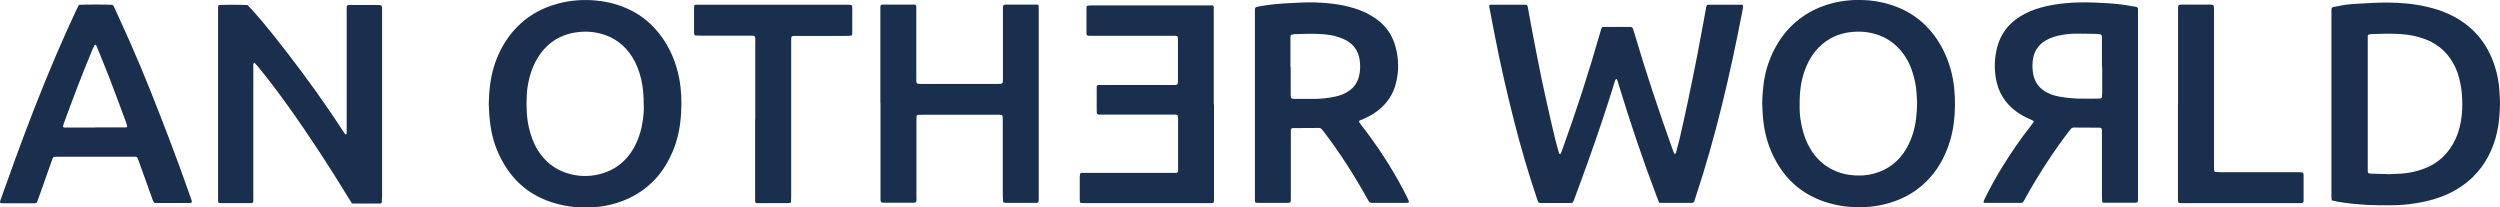 <svg xmlns="http://www.w3.org/2000/svg" id="Laag_1" viewBox="0 0 185.83 15.42"><defs><style>.cls-1{fill:#1a2e4e;stroke-width:0px;}</style></defs><path class="cls-1" d="m123.33,15.08c-.07-.19-.14-.35-.2-.52-1.02-2.69-1.94-5.42-2.78-8.17-.06-.18-.09-.37-.19-.53-.09.04-.11.12-.13.2-.1.31-.19.62-.29.93-.68,2.16-1.43,4.3-2.21,6.43-.17.47-.35.94-.52,1.41-.02.06-.05.13-.08.18-.02.03-.06.06-.09.07-.07.01-.14.01-.2.01-.67,0-1.33,0-2,0-.09,0-.19.01-.29-.05-.03-.09-.07-.19-.11-.29-.64-1.9-1.21-3.83-1.7-5.78-.53-2.07-1-4.14-1.41-6.24-.14-.72-.28-1.44-.42-2.16,0-.04-.01-.08-.02-.12,0-.03.04-.09.07-.09.04,0,.08-.01.12-.01.83,0,1.66,0,2.49,0,.04,0,.08.01.13.02.02.06.06.12.07.18.09.48.17.96.26,1.44.25,1.29.49,2.59.76,3.88.25,1.18.52,2.36.79,3.54.16.67.31,1.35.52,2.01,0,.02.04.03.07.03,0,0,.03,0,.03-.02.02-.02.03-.04.04-.07.03-.09.07-.18.1-.27,1.02-2.81,1.94-5.65,2.76-8.52.04-.16.09-.31.14-.47.02-.06.07-.09.12-.09.05,0,.11-.01.16-.01.58,0,1.17,0,1.75,0,.04,0,.08,0,.12,0,.09,0,.16.05.19.13.04.1.07.21.1.31.86,2.92,1.82,5.8,2.85,8.67.04.11.07.23.14.33.07,0,.1-.04.11-.09.08-.32.17-.63.25-.95.23-.99.45-1.99.66-2.98.25-1.17.48-2.34.71-3.51.18-.95.35-1.9.53-2.84.03-.17.06-.35.09-.52.01-.06.05-.12.07-.19.09,0,.17-.01.25-.01.73,0,1.47,0,2.2,0,.05,0,.11,0,.16,0,.03,0,.07.06.07.09-.01.12-.02.24-.05.36-.46,2.37-.96,4.74-1.54,7.08-.56,2.28-1.2,4.54-1.94,6.77-.16.48-.07.43-.58.43-.63,0-1.25,0-1.88,0-.08,0-.16,0-.28-.02Z"></path><path class="cls-1" d="m26.14,15.08c-.08-.13-.16-.25-.23-.36-1.42-2.33-2.91-4.62-4.5-6.84-.68-.95-1.38-1.88-2.12-2.79-.04-.05-.08-.11-.13-.16-.21-.25-.26-.3-.29-.25-.07.11-.04.24-.04.35,0,3.17,0,6.33,0,9.5,0,.15,0,.3,0,.45,0,.05-.05.1-.1.11-.04,0-.08.01-.12.01-.72,0-1.44,0-2.16,0-.04,0-.08,0-.12,0-.05,0-.11-.06-.11-.1,0-.04-.01-.08-.01-.12,0-.12,0-.24,0-.37,0-4.52,0-9.05,0-13.57,0-.14,0-.27,0-.41,0-.05.03-.1.04-.15.3-.03,1.7-.04,2.15,0,.07.07.16.16.24.25.59.64,1.15,1.31,1.69,1.99,1.47,1.85,2.89,3.74,4.22,5.7.33.48.65.97.97,1.46.04.07.09.13.14.2.01.01.05,0,.07,0,.01,0,.02-.01.03-.02,0-.03.01-.05.01-.08,0-.14,0-.27,0-.41,0-2.79,0-5.57,0-8.36,0-.07,0-.14,0-.2,0-.61-.07-.54.54-.54.57,0,1.14,0,1.71,0,.09,0,.19,0,.28.02.03,0,.06.05.08.08.02.03.02.08.02.12,0,.11,0,.22,0,.33,0,4.55,0,9.1,0,13.66,0,.15-.01.3-.02.45,0,.05-.06.1-.11.1-.05,0-.11,0-.16,0-.6,0-1.2,0-1.79,0-.05,0-.11,0-.19-.01Z"></path><path class="cls-1" d="m36.33,7.74c.02-.96.11-1.89.39-2.8.25-.8.61-1.54,1.1-2.21.93-1.26,2.17-2.07,3.68-2.47.89-.24,1.8-.3,2.71-.23.76.06,1.5.23,2.21.52,1.04.42,1.91,1.08,2.6,1.97.76.98,1.24,2.1,1.47,3.32.16.85.19,1.7.14,2.56-.06,1-.24,1.97-.64,2.89-.32.74-.73,1.43-1.28,2.02-.79.85-1.74,1.42-2.84,1.77-.82.26-1.67.36-2.53.34-.82-.01-1.62-.15-2.4-.41-1.52-.51-2.68-1.46-3.49-2.84-.52-.88-.85-1.82-.99-2.83-.08-.54-.11-1.08-.13-1.6Zm11.52.18c0-.83-.05-1.44-.19-2.04-.14-.57-.34-1.12-.65-1.62-.57-.92-1.38-1.52-2.44-1.78-.61-.15-1.23-.16-1.86-.06-1.04.18-1.88.69-2.51,1.53-.31.42-.54.88-.71,1.37-.2.6-.32,1.21-.34,1.84-.03.79-.01,1.58.17,2.35.14.59.34,1.15.66,1.66.51.81,1.21,1.39,2.13,1.69.82.27,1.66.29,2.49.08,1.1-.28,1.92-.93,2.49-1.9.21-.37.37-.76.49-1.16.21-.71.28-1.44.28-1.96Z"></path><path class="cls-1" d="m130.98,7.76c.03-.98.11-1.92.39-2.82.2-.64.47-1.24.83-1.81.87-1.37,2.09-2.3,3.64-2.79.81-.25,1.64-.36,2.49-.34.79.01,1.57.14,2.32.39,1.49.49,2.64,1.42,3.47,2.75.52.84.86,1.75,1.04,2.72.16.89.19,1.78.13,2.68-.06.87-.23,1.72-.55,2.54-.3.76-.7,1.47-1.25,2.09-.81.92-1.81,1.54-2.99,1.9-.81.25-1.64.35-2.49.33-.82-.01-1.62-.15-2.4-.41-1.57-.53-2.77-1.53-3.58-2.98-.48-.85-.78-1.76-.92-2.72-.08-.53-.1-1.05-.12-1.54Zm11.52-.14c0-.12-.02-.37-.03-.61-.03-.52-.12-1.02-.27-1.52-.16-.55-.4-1.07-.75-1.53-.55-.73-1.26-1.22-2.15-1.46-.65-.17-1.31-.19-1.98-.08-.95.16-1.73.62-2.35,1.35-.28.34-.5.71-.68,1.11-.29.68-.45,1.39-.5,2.13-.02.34-.02.68-.02,1.02,0,.49.07.98.18,1.45.13.57.33,1.12.64,1.62.39.64.91,1.15,1.58,1.49.39.2.8.33,1.24.4.61.09,1.22.08,1.82-.07,1.1-.28,1.92-.92,2.49-1.9.21-.36.37-.76.49-1.16.21-.7.28-1.41.29-2.25Z"></path><path class="cls-1" d="m173.33,14.89c-.01-.08-.02-.13-.03-.19,0-.12,0-.24,0-.37,0-4.4,0-8.8,0-13.2,0-.03,0-.05,0-.08,0-.6-.05-.48.52-.6.45-.1.91-.15,1.37-.17.75-.04,1.49-.09,2.24-.09,1.01,0,2.01.09,2.99.32.57.13,1.12.31,1.66.56,1.68.79,2.79,2.08,3.36,3.84.2.61.31,1.24.35,1.88,0,.16.02.33.03.49,0,.15.02.3.01.45-.02.71-.06,1.41-.22,2.1-.29,1.29-.87,2.42-1.82,3.35-.65.63-1.42,1.09-2.26,1.42-.6.23-1.21.38-1.85.49-.68.12-1.37.17-2.07.17-.54,0-1.09,0-1.63-.03-.75-.04-1.49-.11-2.23-.24-.13-.03-.26-.06-.43-.1Zm4.16-1.94c.23-.01.58-.02.94-.04.57-.03,1.13-.15,1.67-.34,1.12-.4,1.92-1.15,2.42-2.23.07-.15.13-.3.18-.45.2-.57.29-1.16.32-1.76.02-.52,0-1.03-.07-1.55-.08-.53-.2-1.04-.42-1.53-.46-1.01-1.2-1.73-2.24-2.13-.6-.23-1.23-.35-1.87-.39-.69-.04-1.39-.02-2.08,0-.08,0-.16.02-.24.03-.04,0-.1.07-.1.11,0,.14,0,.27,0,.41,0,2.62,0,5.25,0,7.87,0,.49,0,.98,0,1.47,0,.11,0,.22,0,.33,0,.09.06.14.16.15.07,0,.14,0,.2.01.34.01.68.02,1.14.03Z"></path><path class="cls-1" d="m150.34,15.07c-.06,0-.13.01-.19.01-.84,0-1.69,0-2.53,0-.04,0-.08,0-.12,0-.03,0-.07-.06-.06-.09.03-.09.07-.18.11-.26.38-.77.79-1.52,1.24-2.25.68-1.11,1.42-2.19,2.23-3.21.05-.06.1-.13.14-.2.02-.03,0-.08-.03-.1-.11-.05-.22-.1-.33-.15-.34-.15-.66-.33-.95-.55-.84-.62-1.33-1.45-1.5-2.48-.12-.75-.09-1.49.09-2.22.25-1,.81-1.77,1.68-2.32.47-.3.99-.52,1.52-.67.62-.18,1.24-.28,1.88-.34.72-.07,1.44-.08,2.16-.05.69.03,1.39.06,2.07.15.35.05.7.11,1.04.17.06.01.12.08.13.14,0,.14,0,.27,0,.41,0,3.82,0,7.64,0,11.46,0,.75,0,1.49,0,2.24,0,.08,0,.16-.02.24,0,.02-.03.04-.06.05-.02.01-.05.02-.08.02-.79,0-1.58,0-2.37,0-.03,0-.06,0-.08-.02-.02-.01-.05-.04-.05-.06-.01-.13-.02-.27-.02-.41,0-1.51,0-3.02,0-4.53,0-.14,0-.27,0-.41,0-.09-.06-.14-.16-.15-.08,0-.16,0-.24,0-.57,0-1.14,0-1.71-.01-.07,0-.13.03-.18.08-.06.07-.12.15-.18.22-1.17,1.54-2.22,3.16-3.16,4.84-.08.14-.14.3-.26.42Zm5.9-10.11c0-.64,0-1.28,0-1.91,0-.11,0-.22,0-.33,0-.11-.07-.17-.18-.18-.07,0-.14-.01-.2-.02-.49,0-.98-.02-1.47-.02-.38,0-.76.03-1.13.1-.42.07-.82.19-1.19.4-.58.34-.9.85-.97,1.51-.03.26-.03.51,0,.77.07.75.44,1.3,1.12,1.63.27.13.56.22.85.27.47.09.94.13,1.42.15.5.01,1,0,1.51,0,.05,0,.11,0,.16-.02.03-.01.07-.05.08-.08.01-.11.02-.22.02-.32,0-.65,0-1.3,0-1.95Z"></path><path class="cls-1" d="m101.03,8.99s-.01.07,0,.09c.06.09.13.18.19.26,1.15,1.48,2.18,3.05,3.06,4.71.14.26.27.53.4.8.02.05.04.1.05.15,0,.02-.02.06-.03.06-.07.01-.13.02-.2.02-.52,0-1.03,0-1.55,0-.33,0-.65,0-.98,0-.13,0-.2-.05-.25-.16-.03-.07-.08-.14-.12-.21-.95-1.7-1.99-3.33-3.17-4.88-.06-.08-.12-.15-.18-.22-.05-.07-.13-.1-.21-.1-.61,0-1.22,0-1.83.01-.04,0-.08,0-.12,0-.07,0-.13.06-.14.12,0,.05,0,.11,0,.16,0,.11,0,.22,0,.33,0,1.49,0,2.99,0,4.48,0,.5.04.47-.46.47-.61,0-1.22,0-1.83,0-.09,0-.19,0-.28-.01-.05,0-.07-.04-.09-.07-.01-.04-.01-.08-.01-.12,0-.12,0-.24,0-.37,0-4.47,0-8.94,0-13.41,0-.14,0-.27,0-.41,0-.09.05-.16.14-.18.19-.04.37-.07.56-.1.63-.1,1.27-.15,1.91-.18.62-.03,1.25-.07,1.87-.05.83.03,1.65.1,2.46.31.58.15,1.15.34,1.66.65.2.12.39.24.57.38.65.51,1.08,1.18,1.29,1.98.23.87.25,1.74.04,2.62-.21.9-.7,1.61-1.44,2.16-.3.22-.62.4-.95.54-.12.05-.25.11-.36.16Zm-5.09-4.01h0c0,.66,0,1.33,0,1.99,0,.09,0,.19.02.28,0,.03.05.07.08.08.05.02.11.02.16.02.53,0,1.06,0,1.59,0,.46-.01.92-.06,1.37-.15.39-.08.76-.2,1.09-.43.39-.26.64-.62.76-1.07.11-.43.12-.86.05-1.29-.11-.66-.47-1.15-1.07-1.45-.16-.08-.32-.14-.49-.2-.39-.14-.79-.19-1.2-.22-.69-.05-1.38-.03-2.08,0-.29.02-.3.07-.3.32,0,.71,0,1.41,0,2.12Z"></path><path class="cls-1" d="m65.44,7.7c0-2.27,0-4.54,0-6.81,0-.14,0-.27,0-.41,0-.09.06-.14.16-.14.1,0,.19,0,.29,0,.6,0,1.2,0,1.79,0,.1,0,.19,0,.29,0,.09,0,.14.06.14.16,0,.05,0,.11,0,.16,0,.11,0,.22,0,.33,0,1.59,0,3.18,0,4.77,0,.49-.03.48.46.48,1.85,0,3.7,0,5.55,0,.43,0,.43,0,.43-.42,0-1.6,0-3.21,0-4.81,0-.12,0-.24,0-.37,0-.28.02-.3.3-.3.69,0,1.39,0,2.08,0,.05,0,.11,0,.16,0,.07,0,.12.06.12.14,0,.05,0,.11,0,.16,0,.11,0,.22,0,.33,0,4.5,0,8.99,0,13.49,0,.04,0,.08,0,.12,0,.57.04.5-.5.5-.6,0-1.2,0-1.79,0-.09,0-.19,0-.28-.02-.03,0-.07-.05-.08-.08-.01-.13-.02-.27-.02-.41,0-1.17,0-2.34,0-3.51,0-.68,0-1.36,0-2.04,0-.12,0-.24-.01-.37,0-.05-.06-.1-.11-.11-.04,0-.08,0-.12-.01-.08,0-.16,0-.24,0-1.82,0-3.64,0-5.46,0-.12,0-.24,0-.37.01-.05,0-.1.06-.1.11,0,.14-.01.27-.01.41,0,1.81,0,3.61,0,5.42,0,.67.09.58-.58.59-.57,0-1.14,0-1.71,0-.09,0-.19,0-.28-.02-.03,0-.07-.04-.08-.08-.02-.06-.02-.13-.02-.2,0-.29,0-.57,0-.86,0-2.08,0-4.16,0-6.24Z"></path><path class="cls-1" d="m5.84.36c.42-.03,2.21-.03,2.52,0,.1.08.14.2.19.31.38.84.77,1.68,1.14,2.52,1.03,2.32,1.95,4.69,2.86,7.06.55,1.43,1.07,2.87,1.58,4.32.04.12.08.23.12.35.03.1,0,.16-.1.17-.05,0-.11,0-.16,0-.76,0-1.52,0-2.28,0-.08,0-.16,0-.23-.01-.08-.07-.1-.14-.13-.22-.35-.98-.71-1.97-1.06-2.95-.02-.05-.04-.1-.06-.15-.03-.07-.08-.11-.15-.11-.07,0-.14,0-.2,0-1.88,0-3.75,0-5.63,0-.07,0-.14,0-.2.01-.06,0-.1.03-.13.09-.04.1-.07.2-.11.31-.32.92-.65,1.84-.98,2.76-.03.09-.05.18-.13.27-.04,0-.09.02-.15.02-.79,0-1.58,0-2.36,0-.04,0-.08,0-.12-.01-.03,0-.08-.06-.07-.09.02-.08.04-.16.07-.23.36-1.01.72-2.02,1.09-3.03.94-2.57,1.93-5.13,3.01-7.65.48-1.12.98-2.24,1.5-3.35.06-.12.12-.24.19-.37Zm1.2,9.11c.65,0,1.3,0,1.96,0,.12,0,.24,0,.37,0,.05,0,.1-.07.08-.11-.04-.12-.07-.23-.11-.35-.4-1.07-.79-2.14-1.2-3.2-.28-.73-.59-1.46-.88-2.19-.04-.1-.06-.21-.15-.29-.01-.01-.06-.01-.06,0-.05.09-.1.19-.15.29-.77,1.82-1.47,3.68-2.15,5.54-.02.06-.04.13-.06.2-.02.06.02.11.07.12.11,0,.22,0,.33,0,.65,0,1.3,0,1.96,0Z"></path><path class="cls-1" d="m90.24,7.73c0,2.26,0,4.51,0,6.77,0,.14,0,.27,0,.41,0,.15-.04.18-.2.19-.11,0-.22,0-.33,0-2.98,0-5.95,0-8.93,0-.14,0-.27,0-.41-.01-.05,0-.1-.06-.1-.11,0-.07-.01-.14-.01-.2,0-.54,0-1.09,0-1.63,0-.07.01-.13.02-.2,0-.05.06-.1.11-.1.04,0,.08,0,.12,0,.12,0,.24,0,.37,0,2.04,0,4.08,0,6.12,0,.14,0,.27,0,.41,0,.1,0,.16-.05.16-.14,0-.07,0-.14,0-.2,0-1.21,0-2.42,0-3.63,0-.09-.01-.19-.02-.28,0-.02-.03-.05-.05-.06-.04-.01-.08-.02-.12-.02-.12,0-.24,0-.37,0-1.67,0-3.34,0-5.02,0-.5,0-.47.04-.47-.45,0-.49,0-.98,0-1.47,0-.05,0-.11,0-.16,0-.06.06-.12.14-.12.11,0,.22,0,.33,0,1.43,0,2.85,0,4.28,0,.33,0,.65,0,.98,0,.07,0,.14,0,.2-.02.04,0,.1-.06.1-.11,0-.08.01-.16.01-.24,0-.52,0-1.03,0-1.55,0-.48,0-.95,0-1.43,0-.08,0-.16-.02-.24,0-.02-.03-.05-.06-.05-.04-.01-.08-.02-.12-.02-.12,0-.24,0-.37,0-1.88,0-3.75,0-5.63,0-.12,0-.24,0-.37,0-.19,0-.23-.03-.23-.2,0-.62,0-1.25,0-1.87,0-.04,0-.08.02-.12,0-.02.04-.05.06-.05.12-.01.24-.02.37-.02,2.85,0,5.71,0,8.56,0,.11,0,.22,0,.33,0,.07,0,.12.06.12.13,0,.14,0,.27,0,.41,0,2.28,0,4.56,0,6.85Z"></path><path class="cls-1" d="m56.14,8.87c0-1.88,0-3.75,0-5.63,0-.12,0-.24,0-.37,0-.17-.04-.21-.22-.22-.12,0-.24,0-.37,0-1.16,0-2.31,0-3.47,0-.12,0-.24,0-.37-.01-.05,0-.1-.06-.11-.11,0-.04-.01-.08-.01-.12,0-.61,0-1.22,0-1.83,0-.04,0-.08.01-.12,0-.06.05-.11.1-.11.09,0,.19,0,.28,0,3.66,0,7.32,0,10.97,0,.11,0,.22,0,.32.02.02,0,.05.03.06.05.01.02.02.05.02.08,0,.67,0,1.33,0,2,0,.01,0,.03,0,.04,0,.05-.06.11-.1.11-.12,0-.24.02-.37.02-1.16,0-2.31,0-3.47,0-.12,0-.24,0-.37,0-.19,0-.23.05-.23.25,0,.14,0,.27,0,.41,0,3.72,0,7.45,0,11.17,0,.16,0,.33-.01.49,0,.05-.06.1-.11.1-.07,0-.14,0-.2.01-.68,0-1.36,0-2.04,0-.07,0-.14,0-.2,0-.07,0-.12-.06-.12-.14,0-.12,0-.24,0-.37,0-1.9,0-3.81,0-5.71Z"></path><path class="cls-1" d="m161.9,7.74c0-2.3,0-4.59,0-6.89,0-.57-.04-.5.5-.51.6,0,1.2,0,1.79,0,.09,0,.19,0,.28.02.04,0,.07.04.08.08,0,.05.01.11.02.16,0,.14,0,.27,0,.41,0,3.74,0,7.47,0,11.21,0,.15,0,.3.01.45,0,.05.06.11.1.11.14,0,.27.02.41.02,1.67,0,3.34,0,5.02,0,.27,0,.54,0,.82,0,.07,0,.13.01.2.02.05,0,.07.04.09.08.01.04.01.08.01.12,0,.63,0,1.25,0,1.88,0,.01,0,.03,0,.04,0,.1-.06.16-.14.16-.12,0-.24,0-.37,0-1.16,0-2.31,0-3.47,0-1.59,0-3.18,0-4.77,0-.12,0-.24,0-.37,0-.18,0-.21-.04-.22-.22,0-.12,0-.24,0-.37,0-2.26,0-4.51,0-6.77Z"></path></svg>
